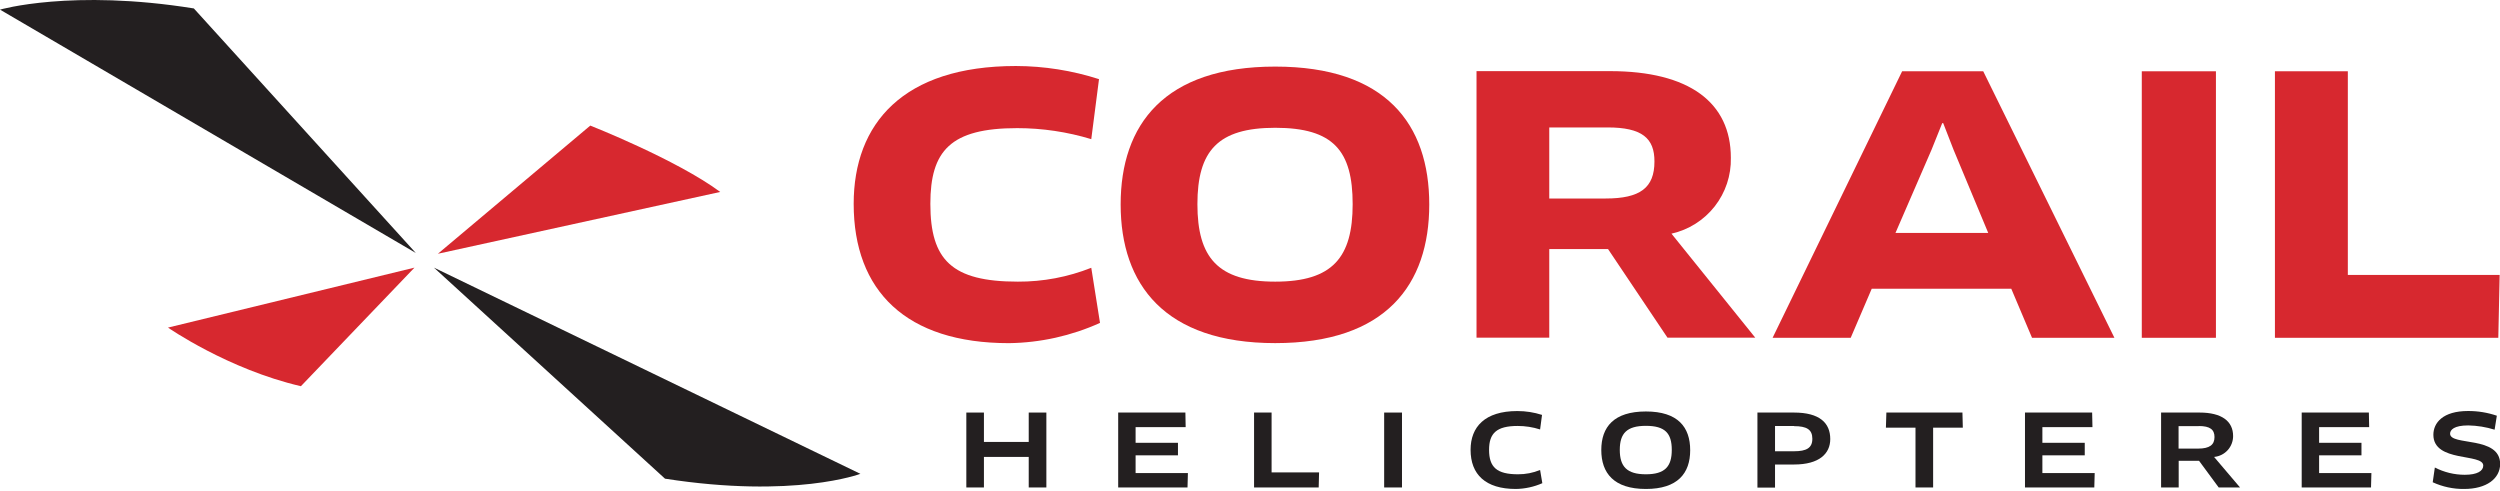 <svg width="280" height="55" viewBox="0 0 280 55" fill="none" xmlns="http://www.w3.org/2000/svg">
<g clip-path="url(#clip0_4_77)">
<path d="M0 1.078C0 1.078 8.027 -1.255 21.71 0.945L46.572 28.335L0 1.078Z" fill="#231F20"/>
<path d="M48.6 29.974L96.363 53.069C96.363 53.069 88.991 55.868 74.481 53.612L48.6 29.974Z" fill="#231F20"/>
<path d="M49.044 28.421L66.112 14.066C66.112 14.066 75.753 17.862 80.666 21.498L49.044 28.421Z" fill="#D7282F"/>
<path d="M46.422 29.974L18.815 36.69C18.815 36.69 25.527 41.358 33.701 43.255L46.422 29.974Z" fill="#D7282F"/>
<path d="M115.217 54.596V51.175H110.2V54.596H108.229V46.206H110.2V49.497H115.217V46.206H117.193V54.596H115.217Z" fill="#231F20"/>
<path d="M133.045 52.987L133.001 54.596H125.237V46.206H132.764L132.794 47.841H127.187V49.596H131.932V50.994H127.187V52.987H133.045Z" fill="#231F20"/>
<path d="M147.736 52.909L147.693 54.596H140.455V46.206H142.418V52.909H147.736Z" fill="#231F20"/>
<path d="M155.026 46.206H157.023V54.596H155.026V46.206Z" fill="#231F20"/>
<path d="M172.491 48.099C171.677 47.838 170.827 47.706 169.972 47.707C167.604 47.707 166.776 48.535 166.776 50.381C166.776 52.327 167.639 53.12 170.015 53.12C170.864 53.125 171.706 52.961 172.491 52.637L172.741 54.117C171.806 54.529 170.796 54.749 169.774 54.764C166.37 54.764 164.705 53.133 164.705 50.381C164.705 47.819 166.297 46.038 169.938 46.038C170.878 46.036 171.812 46.181 172.707 46.469L172.491 48.099Z" fill="#231F20"/>
<path d="M184.34 54.764C180.751 54.764 179.345 52.987 179.345 50.403C179.345 47.819 180.751 46.085 184.34 46.085C187.929 46.085 189.301 47.841 189.301 50.424C189.301 53.008 187.903 54.764 184.34 54.764ZM184.34 47.694C182.214 47.694 181.416 48.522 181.416 50.39C181.416 52.258 182.214 53.12 184.34 53.12C186.467 53.12 187.239 52.258 187.239 50.39C187.239 48.522 186.488 47.694 184.34 47.694Z" fill="#231F20"/>
<path d="M200.93 52.025H198.803V54.613H196.832V46.206H200.93C203.798 46.206 204.989 47.37 204.989 49.173C204.989 50.795 203.777 52.025 200.93 52.025ZM200.93 47.711H198.803V50.541H200.93C202.314 50.541 202.983 50.183 202.983 49.143C202.983 48.104 202.349 47.728 200.93 47.728V47.711Z" fill="#231F20"/>
<path d="M216.51 47.897V54.596H214.535V47.897H211.222L211.274 46.206H219.793L219.836 47.897H216.51Z" fill="#231F20"/>
<path d="M234.605 52.987L234.562 54.596H226.798V46.206H234.32L234.355 47.841H228.747V49.596H233.492V50.994H228.747V52.987H234.605Z" fill="#231F20"/>
<path d="M247.994 51.175V51.197L250.884 54.596H248.494L246.295 51.611H244.013V54.596H242.042V46.206H246.355C248.844 46.206 250.108 47.181 250.108 48.837C250.109 49.42 249.894 49.982 249.503 50.415C249.112 50.847 248.574 51.118 247.994 51.175V51.175ZM246.269 47.724H244V50.243H246.191C247.485 50.243 248.024 49.812 248.024 48.949C248.024 48.121 247.533 47.715 246.269 47.715V47.724Z" fill="#231F20"/>
<path d="M265.597 52.987L265.554 54.596H257.79V46.206H265.313L265.347 47.841H259.74V49.596H264.484V50.994H259.74V52.987H265.597Z" fill="#231F20"/>
<path d="M275.984 54.764C274.77 54.778 273.568 54.521 272.464 54.013L272.702 52.361C273.738 52.895 274.887 53.175 276.053 53.176C277.459 53.176 278.124 52.745 278.124 52.145C278.124 50.739 272.538 51.835 272.538 48.695C272.538 47.353 273.607 46.033 276.42 46.033C277.517 46.028 278.608 46.206 279.646 46.56L279.396 48.125C278.439 47.826 277.444 47.665 276.441 47.647C274.845 47.647 274.41 48.147 274.41 48.574C274.41 49.971 280.017 48.772 280.017 51.973C280 53.612 278.486 54.764 275.984 54.764Z" fill="#231F20"/>
<path d="M122.222 15.585C119.531 14.767 116.735 14.352 113.923 14.351C106.443 14.351 104.2 16.9 104.2 22.827C104.2 29.116 106.594 31.544 113.996 31.544C116.812 31.558 119.605 31.031 122.222 29.992L123.201 36.164C119.992 37.615 116.517 38.388 112.996 38.433C101.483 38.433 95.612 32.584 95.612 22.831C95.612 13.842 101.142 7.393 113.781 7.393C116.941 7.4 120.081 7.897 123.089 8.864L122.222 15.585Z" fill="#D7282F"/>
<path d="M142.823 38.429C130.448 38.429 125.513 31.864 125.513 22.9C125.513 13.937 130.409 7.458 142.823 7.458C155.237 7.458 160.077 13.928 160.077 22.9C160.077 31.872 155.237 38.429 142.823 38.429ZM142.823 14.312C136.392 14.312 134.11 16.9 134.11 22.87C134.11 28.84 136.392 31.544 142.823 31.544C149.255 31.544 151.498 28.831 151.498 22.87C151.498 16.909 149.367 14.312 142.823 14.312V14.312Z" fill="#D7282F"/>
<path d="M187.204 26.17L196.586 37.816H186.756L180.1 27.895H173.518V37.816H165.37V7.967H180.324C189.184 7.967 193.856 11.47 193.856 17.677C193.9 19.643 193.261 21.564 192.049 23.113C190.836 24.661 189.124 25.741 187.204 26.17ZM180.061 14.273H173.518V22.232H179.837C183.689 22.232 185.298 21.037 185.298 18.095C185.315 15.46 183.874 14.273 180.061 14.273Z" fill="#D7282F"/>
<path d="M225.262 32.338H209.634L207.279 37.833H198.532L213.038 7.984H222.122L236.814 37.833H227.587L225.262 32.338ZM216.329 16.779L212.291 26.092H222.683L218.801 16.779L217.64 13.794H217.528L216.329 16.779Z" fill="#D7282F"/>
<path d="M239.88 7.984H248.184V37.833H239.88V7.984Z" fill="#D7282F"/>
<path d="M279.961 30.79L279.81 37.833H254.792V7.984H262.957V30.79H279.961Z" fill="#D7282F"/>
</g>
<defs>
<clipPath id="clip0_4_77">
<rect width="280" height="54.764" fill="white"/>
</clipPath>
</defs>
</svg>
